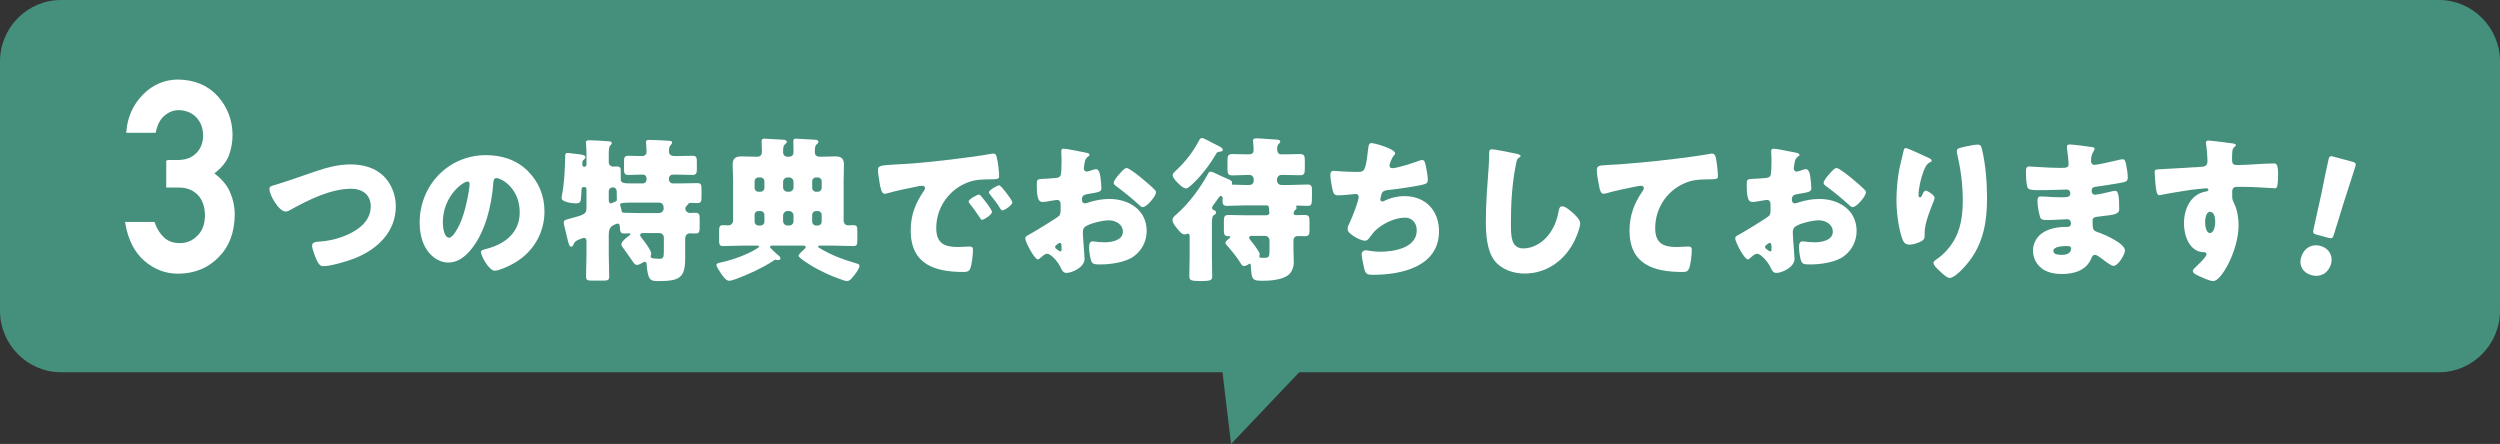 <svg width="321" height="57" viewBox="0 0 321 57" fill="none" xmlns="http://www.w3.org/2000/svg">
<rect x="0" y="0" width="321" height="57" fill="#333333" stroke="none"/>
<g clip-path="url(#clip0_2001_2204)">
<path d="M156.968 47.796H7.824C3.517 47.796 0 44.237 0 39.892V7.894C0 3.549 3.517 0 7.824 0H313.166C317.473 0 321 3.549 321 7.894V39.892C321 44.237 317.473 47.796 313.166 47.796H166.82L158.067 57.01" fill="#44907C"/>
<path d="M49.365 22.723C50.324 23.732 50.824 25.123 50.824 26.494C50.824 29.8 48.405 32.038 45.547 33.168C44.648 33.531 42.47 34.176 41.53 34.176C41.071 34.176 40.871 33.833 40.691 33.45C40.491 33.026 40.071 31.978 40.071 31.535C40.071 31.131 40.511 31.051 40.831 31.03C42.23 30.95 43.429 30.668 44.688 30.103C46.187 29.417 47.606 28.288 47.606 26.494C47.606 24.982 46.487 24.236 45.108 24.236C42.43 24.236 39.552 25.687 37.273 26.957C37.073 27.078 36.913 27.159 36.674 27.159C35.814 27.159 34.595 25.062 34.595 24.256C34.595 23.953 34.855 23.873 35.095 23.812C36.874 23.288 38.612 22.643 40.351 22.058C41.89 21.534 43.389 21.11 45.008 21.11C46.627 21.11 48.225 21.534 49.365 22.723Z" fill="white"/>
<path d="M67.791 21.977C69.21 23.409 69.91 25.163 69.91 27.159C69.91 30.002 68.371 32.502 65.893 33.853C65.393 34.136 64.074 34.761 63.514 34.761C62.815 34.761 61.756 32.906 61.756 32.341C61.756 32.16 61.936 32.079 62.515 31.938C64.834 31.333 66.732 29.861 66.732 27.28C66.732 24.115 64.334 22.865 63.734 22.865C63.395 22.865 63.355 23.228 63.335 23.59C63.115 26.393 62.315 29.821 60.477 32.039C59.737 32.946 58.778 33.712 57.579 33.712C56.24 33.712 55.141 32.785 54.541 31.635C54.081 30.748 53.881 29.599 53.881 28.611C53.881 23.772 57.579 19.921 62.395 19.921C64.434 19.921 66.352 20.526 67.791 21.977ZM56.859 28.571C56.859 29.055 56.979 30.526 57.679 30.526C58.158 30.526 58.838 29.196 59.038 28.772C59.737 27.321 60.297 24.337 60.297 23.611C60.297 23.449 60.217 23.308 60.037 23.308C59.457 23.308 56.859 25.163 56.859 28.571Z" fill="white"/>
<path d="M86.698 20.042C87.357 20.042 88.257 20.002 88.916 20.002C89.436 20.002 89.476 20.244 89.476 20.849V21.615C89.476 22.2 89.436 22.462 88.916 22.462C88.257 22.462 87.617 22.421 86.958 22.421H86.378C86.118 22.421 85.898 22.623 85.898 22.905V23.067C85.898 23.329 86.118 23.55 86.378 23.55H87.377C88.097 23.55 88.796 23.51 89.516 23.51C90.035 23.51 90.076 23.732 90.076 24.377V25.224C90.076 25.869 90.035 26.071 89.516 26.071C89.236 26.071 88.956 26.051 88.677 26.051C88.457 26.051 88.397 26.131 88.337 26.252C88.277 26.333 88.217 26.373 88.157 26.434C88.057 26.535 87.997 26.676 87.997 26.797C87.997 27.099 88.277 27.341 88.557 27.341C88.697 27.341 88.996 27.321 89.256 27.321C89.816 27.321 89.836 27.523 89.836 28.289V29.095C89.836 29.7 89.796 29.982 89.336 29.982C89.076 29.982 88.836 29.962 88.576 29.962C88.297 29.962 87.977 30.144 87.977 30.688V33.148C87.977 35.688 87.257 36.092 84.519 36.092C83.66 36.092 83.44 35.971 83.24 35.325C83.12 34.922 83.04 34.358 83.02 33.934C83.02 33.773 82.981 33.612 82.781 33.612C82.701 33.612 82.581 33.672 82.461 33.753C82.261 33.874 82.021 34.015 81.761 34.015C81.542 34.015 81.422 33.854 81.042 33.289C80.822 32.966 80.502 32.503 80.043 31.878C79.923 31.736 79.783 31.555 79.783 31.373C79.783 30.99 80.522 30.446 80.822 30.224C80.882 30.204 80.942 30.123 80.942 30.063C80.942 29.982 80.862 29.962 80.802 29.962C80.562 29.962 80.322 29.982 80.083 29.982C79.703 29.982 79.603 29.68 79.603 29.337C79.603 28.893 79.523 28.712 79.323 28.712C79.143 28.712 79.023 28.813 78.803 28.893C78.284 29.115 78.164 29.619 78.164 30.144V32.644C78.164 33.612 78.224 34.559 78.224 35.507C78.224 35.971 78.024 36.031 77.445 36.031H76.046C75.446 36.031 75.246 35.971 75.246 35.507C75.246 34.559 75.306 33.612 75.306 32.644V30.97C75.306 30.769 75.246 30.547 74.986 30.547C74.826 30.547 74.567 30.668 74.407 30.728C74.047 30.89 73.787 30.99 73.667 31.333C73.607 31.474 73.547 31.676 73.347 31.676C73.088 31.676 73.008 31.313 72.808 30.466C72.728 30.144 72.648 29.761 72.528 29.297C72.488 29.095 72.388 28.773 72.388 28.571C72.388 28.248 72.588 28.228 73.328 28.026C75.106 27.563 75.306 27.442 75.306 26.635V24.276C75.306 24.135 75.206 24.014 75.046 24.014H74.966C74.746 24.014 74.666 24.135 74.666 24.317V24.357C74.666 24.538 74.606 25.567 74.567 25.728C74.487 26.091 74.187 26.111 73.887 26.111C73.487 26.111 72.108 25.95 72.108 25.425C72.108 25.284 72.168 24.922 72.208 24.76C72.468 23.349 72.528 21.716 72.568 20.264C72.568 19.881 72.528 19.639 72.908 19.639C73.088 19.639 74.207 19.8 74.447 19.82C74.647 19.861 75.166 19.901 75.166 20.163C75.166 20.304 75.086 20.405 74.986 20.486C74.806 20.607 74.766 20.647 74.766 21.171C74.766 21.312 74.886 21.413 75.026 21.413C75.126 21.413 75.306 21.353 75.306 21.131V19.861C75.306 19.357 75.286 18.873 75.246 18.449C75.246 18.389 75.226 18.328 75.226 18.268C75.226 18.066 75.446 18.006 75.626 18.006C76.005 18.006 77.404 18.086 77.984 18.127C78.444 18.167 78.544 18.187 78.544 18.369C78.544 18.51 78.464 18.57 78.344 18.691C78.184 18.852 78.164 19.357 78.164 19.84V20.849C78.164 21.151 78.424 21.393 78.724 21.393C78.803 21.393 79.043 21.373 79.203 21.373C79.643 21.373 79.703 21.554 79.703 21.978V23.046C79.703 23.51 80.163 23.55 81.042 23.55H82.541C82.801 23.55 83.02 23.329 83.02 23.067V22.925C83.02 22.643 82.861 22.421 82.541 22.421H82.341C81.801 22.421 81.242 22.462 80.682 22.462C80.163 22.462 80.123 22.22 80.123 21.635V20.849C80.123 20.224 80.163 20.002 80.722 20.002C81.282 20.002 81.861 20.042 82.441 20.042C82.781 20.042 83.02 19.82 83.02 19.498C83.02 19.236 82.981 18.711 82.961 18.469C82.961 18.409 82.941 18.328 82.941 18.268C82.941 18.006 83.12 17.965 83.34 17.965C84.08 17.965 84.979 18.026 85.739 18.066C86.158 18.086 86.298 18.107 86.298 18.308C86.298 18.449 86.198 18.53 86.098 18.651C85.898 18.852 85.898 19.195 85.898 19.457C85.898 19.679 85.958 20.042 86.698 20.042ZM78.164 25.647C78.164 25.829 78.204 26.111 78.424 26.111C78.504 26.111 78.564 26.071 78.624 26.051C78.744 25.99 78.864 25.93 78.983 25.889C79.183 25.849 79.203 25.748 79.203 25.587C79.203 25.264 79.183 24.942 79.183 24.619V24.518C79.183 24.296 78.983 24.055 78.704 24.055C78.444 24.055 78.164 24.216 78.164 24.599V25.647ZM81.861 26.01C79.943 26.01 79.623 26.03 79.623 26.293C79.623 26.373 79.663 26.474 79.683 26.555C79.743 26.716 79.783 26.857 79.803 27.018C79.843 27.321 80.003 27.321 80.263 27.321C80.862 27.321 81.602 27.361 82.281 27.361H84.539C85.119 27.361 85.219 26.918 85.219 26.797C85.219 26.373 85.079 26.01 84.599 26.01H81.861ZM85.239 30.486C85.239 30.184 84.979 29.922 84.679 29.922H82.641C82.441 29.922 82.201 29.942 82.201 30.184C82.201 30.325 82.301 30.446 82.381 30.547C82.661 30.89 83.62 32.14 83.62 32.543C83.62 32.583 83.62 32.644 83.6 32.684C83.6 32.724 83.54 32.866 83.54 32.886C83.54 33.168 83.86 33.168 83.96 33.188C84.14 33.208 84.439 33.228 84.619 33.228C85.139 33.228 85.239 33.128 85.239 32.24V30.486Z" fill="white"/>
<path d="M105.365 31.535C105.145 31.535 105.045 31.555 105.045 31.655C105.045 31.756 105.165 31.797 105.245 31.857C106.644 32.724 108.362 33.369 109.941 33.813C110.081 33.853 110.361 33.934 110.361 34.115C110.361 34.519 109.681 35.386 109.402 35.688C109.202 35.91 109.042 36.091 108.722 36.091C108.522 36.091 107.863 35.829 107.643 35.748C106.684 35.426 105.384 34.801 104.485 34.297C104.185 34.115 102.527 33.127 102.527 32.825C102.527 32.664 103.166 32.079 103.306 31.958C103.386 31.877 103.446 31.817 103.446 31.696C103.446 31.575 103.346 31.535 103.086 31.535H99.249C99.049 31.535 98.869 31.535 98.869 31.716C98.869 31.817 99.649 32.543 99.769 32.644C100.048 32.865 100.208 32.986 100.208 33.188C100.208 33.349 100.048 33.389 99.928 33.389H99.788C99.788 33.389 99.629 33.349 99.589 33.349C99.469 33.349 99.329 33.45 99.229 33.531C97.79 34.458 96.191 35.184 94.592 35.789C94.352 35.87 93.893 36.051 93.633 36.051C93.253 36.051 92.933 35.607 92.654 35.224C92.514 35.023 91.994 34.257 91.994 34.035C91.994 33.813 92.234 33.773 92.414 33.732C93.633 33.47 94.832 33.087 95.971 32.563C96.191 32.462 97.47 31.837 97.47 31.655C97.47 31.535 97.27 31.535 97.13 31.535H95.472C94.592 31.535 93.713 31.595 92.834 31.595C92.374 31.595 92.334 31.353 92.334 30.849V29.76C92.334 29.135 92.374 28.913 92.834 28.913C93.073 28.913 93.313 28.933 93.553 28.933C93.833 28.933 94.132 28.712 94.132 28.268V23.187C94.132 22.502 94.073 21.836 94.073 21.151C94.073 20.324 94.452 20.082 95.212 20.082C95.811 20.082 96.431 20.122 97.05 20.122H97.21C97.63 20.122 97.83 19.901 97.83 19.477C97.83 19.034 97.79 18.59 97.79 18.146C97.79 17.884 97.89 17.804 98.13 17.804C98.31 17.804 100.528 17.925 100.668 17.945C100.828 17.965 101.028 18.026 101.028 18.227C101.028 18.348 100.888 18.429 100.768 18.55C100.588 18.711 100.548 18.973 100.548 19.497C100.548 19.921 100.768 20.122 101.168 20.122H101.267C101.687 20.122 101.887 19.921 101.887 19.497C101.887 19.074 101.867 18.59 101.867 18.146C101.867 17.884 101.947 17.804 102.187 17.804C102.387 17.804 104.585 17.925 104.745 17.945C104.885 17.965 105.085 18.026 105.085 18.227C105.085 18.348 104.965 18.429 104.845 18.55C104.625 18.751 104.625 19.074 104.625 19.598C104.625 19.78 104.745 20.122 105.245 20.122H105.504C106.064 20.122 106.644 20.082 107.223 20.082C107.863 20.082 108.362 20.203 108.362 21.151C108.362 21.836 108.322 22.522 108.322 23.187V28.288C108.322 28.692 108.562 28.933 108.882 28.933C109.102 28.933 109.342 28.913 109.561 28.913C110.041 28.913 110.081 29.095 110.081 29.74V30.849C110.081 31.373 110.041 31.595 109.581 31.595C108.702 31.595 107.823 31.535 106.943 31.535H105.365ZM96.891 24.135C96.891 24.397 97.09 24.619 97.37 24.619H97.67C97.93 24.619 98.15 24.397 98.15 24.135V23.268C98.15 23.006 97.93 22.784 97.67 22.784H97.37C97.11 22.784 96.891 23.006 96.891 23.268V24.135ZM96.891 28.47C96.891 28.732 97.11 28.954 97.37 28.954H97.67C97.93 28.954 98.15 28.732 98.15 28.47V27.583C98.15 27.32 97.93 27.099 97.67 27.099H97.37C97.09 27.099 96.891 27.3 96.891 27.583V28.47ZM101.887 23.349C101.887 23.046 101.627 22.784 101.327 22.784H101.108C100.808 22.784 100.548 23.046 100.548 23.349V24.054C100.548 24.357 100.808 24.619 101.108 24.619H101.327C101.647 24.619 101.887 24.377 101.887 24.054V23.349ZM101.887 27.663C101.887 27.361 101.627 27.099 101.327 27.099H101.108C100.808 27.099 100.548 27.361 100.548 27.663V28.389C100.548 28.712 100.808 28.954 101.108 28.954H101.327C101.647 28.954 101.887 28.732 101.887 28.389V27.663ZM105.504 23.268C105.504 23.006 105.285 22.784 105.025 22.784H104.765C104.505 22.784 104.285 23.006 104.285 23.268V24.135C104.285 24.397 104.505 24.619 104.765 24.619H105.025C105.285 24.619 105.504 24.397 105.504 24.135V23.268ZM105.504 27.583C105.504 27.32 105.285 27.099 105.025 27.099H104.765C104.505 27.099 104.285 27.32 104.285 27.583V28.47C104.285 28.732 104.505 28.954 104.765 28.954H105.025C105.285 28.954 105.504 28.752 105.504 28.47V27.583Z" fill="white"/>
<path d="M112.739 21.877C112.739 21.252 112.959 21.231 115.157 21.11C115.557 21.09 116.017 21.07 116.576 21.03C119.095 20.869 124.891 20.203 127.329 19.739C127.409 19.719 127.469 19.719 127.529 19.719C127.888 19.719 127.948 20.002 128.028 20.385C128.148 20.909 128.288 22.098 128.288 22.623C128.288 23.006 128.068 23.006 127.209 23.026C126.15 23.046 125.37 23.026 124.351 23.389C121.893 24.276 120.214 26.615 120.214 29.276C120.214 31.192 121.213 31.716 122.972 31.716C123.472 31.716 124.131 31.656 124.411 31.656C124.791 31.656 124.93 31.716 124.93 32.099C124.93 32.684 124.791 33.934 124.591 34.458C124.431 34.861 124.151 34.922 123.731 34.922C120.034 34.922 116.936 33.954 116.936 29.599C116.936 27.583 117.536 26.091 118.655 24.457C118.715 24.357 118.775 24.276 118.775 24.155C118.775 23.974 118.635 23.853 118.415 23.853C118.155 23.853 117.616 23.974 117.336 24.034C116.277 24.236 114.898 24.538 113.858 24.841C113.778 24.861 113.659 24.881 113.579 24.881C113.159 24.881 113.019 23.974 112.919 23.349C112.819 22.663 112.739 22.28 112.739 21.877ZM126.01 25.224C126.27 25.526 127.369 26.897 127.369 27.2C127.369 27.603 126.29 28.228 126.09 28.228C125.99 28.228 125.95 28.167 125.69 27.764C125.31 27.179 124.91 26.655 124.471 26.091C124.391 25.99 124.371 25.929 124.371 25.869C124.371 25.587 125.49 24.982 125.71 24.982C125.81 24.982 125.93 25.123 126.01 25.224ZM129.987 25.97C129.987 26.373 128.928 27.018 128.708 27.018C128.568 27.018 128.468 26.837 128.408 26.736C128.028 26.111 127.589 25.546 127.129 24.982C127.069 24.901 126.969 24.78 126.969 24.679C126.969 24.417 128.068 23.792 128.308 23.792C128.528 23.792 129.987 25.708 129.987 25.97Z" fill="white"/>
<path d="M139.26 33.228C139.26 34.337 137.621 35.043 136.942 35.043C136.502 35.043 136.362 34.72 136.142 34.257C135.823 33.591 134.923 32.583 134.464 32.583C134.204 32.583 133.964 32.785 133.784 32.946C133.624 33.087 133.384 33.309 133.265 33.309C132.825 33.309 131.646 31.071 131.646 30.607C131.646 30.365 131.826 30.285 132.065 30.164C132.565 29.901 135.803 27.946 136.023 27.684C136.162 27.502 136.182 27.22 136.182 26.958V26.171C136.182 25.889 136.003 25.667 135.723 25.667C135.643 25.667 135.163 25.748 135.043 25.768C134.743 25.829 134.204 25.929 133.924 25.929C133.524 25.929 133.125 25.909 133.125 23.812C133.125 23.046 133.125 23.006 133.904 22.965C134.484 22.945 135.063 22.905 135.643 22.845C135.843 22.824 136.062 22.744 136.162 22.562C136.282 22.361 136.302 21.352 136.302 20.748V20.405C136.302 19.981 136.262 19.538 136.262 19.417C136.262 19.215 136.362 19.094 136.562 19.094C137.002 19.094 138.96 19.518 139.52 19.619C139.7 19.659 139.9 19.719 139.9 19.881C139.9 19.981 139.78 20.062 139.7 20.102C139.4 20.344 139.34 20.546 139.28 20.828C139.2 21.272 139.16 21.574 139.16 21.635C139.16 21.857 139.34 22.038 139.54 22.038C139.64 22.038 140.06 21.897 140.18 21.857C140.339 21.796 140.599 21.715 140.719 21.715C141.059 21.715 141.239 22.159 141.319 22.945C141.359 23.248 141.419 23.832 141.419 24.135C141.419 24.639 141.199 24.659 139.52 24.941C139.18 25.002 138.92 25.163 138.92 25.587C138.92 25.869 139 26.111 139.32 26.111C139.44 26.111 139.66 26.03 139.78 25.99C140.639 25.708 141.559 25.546 142.458 25.546C144.916 25.546 147.234 26.938 147.234 29.66C147.234 30.95 146.635 32.119 145.616 32.886C144.556 33.692 142.598 33.954 141.299 33.954C140.759 33.954 140.339 33.954 140.18 33.652C139.96 33.228 139.84 32.2 139.84 31.756C139.84 31.393 139.88 30.99 140.319 30.99C140.439 30.99 140.879 31.051 141.019 31.071C141.259 31.091 141.639 31.111 141.858 31.111C142.718 31.111 144.177 30.869 144.177 29.76C144.177 28.772 143.217 28.288 142.378 28.288C141.599 28.288 139.9 28.672 139.3 29.135C139.1 29.297 139.04 29.579 139.04 29.821C139.04 30.063 139.08 30.688 139.1 30.93C139.12 31.333 139.26 32.986 139.26 33.228ZM136.302 31.696C136.302 31.454 136.282 31.192 136.102 31.192C135.943 31.192 135.763 31.353 135.643 31.454C135.563 31.515 135.483 31.575 135.483 31.696C135.483 31.857 135.543 31.918 135.903 32.16C136.023 32.24 136.102 32.281 136.142 32.281C136.282 32.281 136.302 32.16 136.302 32.039V31.696ZM146.575 22.865C147.035 23.248 147.754 23.853 148.174 24.276C148.294 24.377 148.434 24.518 148.434 24.679C148.434 25.203 147.234 26.595 146.735 26.595C146.555 26.595 146.415 26.454 146.255 26.312C145.356 25.486 144.417 24.72 143.437 23.994C143.217 23.832 142.998 23.691 142.998 23.47C142.998 23.187 143.557 22.522 143.757 22.32C143.797 22.28 143.837 22.22 143.877 22.179C144.137 21.897 144.417 21.574 144.656 21.574C144.996 21.574 146.275 22.623 146.575 22.865Z" fill="white"/>
<path d="M165.641 23.752C166.401 23.752 167.14 23.691 167.9 23.691C168.419 23.691 168.459 23.953 168.459 24.538V25.062C168.459 26.312 168.419 26.433 167.86 26.433C167.42 26.433 166.98 26.393 166.541 26.393C166.481 26.393 166.421 26.433 166.421 26.494C166.421 26.534 166.481 26.615 166.481 26.716C166.481 26.817 166.361 26.917 166.261 26.998C166.181 27.099 166.101 27.24 166.101 27.381C166.101 27.563 166.241 27.623 166.401 27.623C166.78 27.623 167.16 27.603 167.52 27.603C168.08 27.603 168.14 27.825 168.14 28.45V29.559C168.14 30.123 168.06 30.325 167.54 30.325C167.24 30.325 166.94 30.305 166.661 30.305C166.301 30.305 166.081 30.526 166.081 30.869V32.039C166.081 32.583 166.121 33.127 166.121 33.652C166.121 34.277 165.901 34.942 165.401 35.325C164.662 35.91 163.163 36.051 162.244 36.051C160.805 36.051 160.705 35.991 160.605 34.136C160.605 34.055 160.605 33.853 160.465 33.853C160.405 33.853 160.325 33.914 160.285 33.954C160.125 34.055 159.925 34.156 159.726 34.156C159.486 34.156 159.346 33.873 159.206 33.652C158.706 32.865 158.127 32.18 157.527 31.494C157.467 31.414 157.347 31.293 157.347 31.192C157.347 30.99 157.667 30.748 157.807 30.627C157.867 30.587 157.967 30.506 157.967 30.426C157.967 30.345 157.847 30.325 157.787 30.325C157.267 30.325 157.147 30.184 157.147 29.599V28.369C157.147 27.845 157.227 27.603 157.707 27.603C158.466 27.603 159.206 27.643 159.965 27.643H162.564C162.823 27.643 162.983 27.563 162.983 27.3C162.983 27.2 162.943 26.877 162.943 26.776C162.923 26.675 162.943 26.373 162.663 26.373H159.785C159.046 26.373 158.307 26.433 157.547 26.433C157.067 26.433 156.968 26.212 156.968 25.768C156.968 25.708 156.988 25.667 156.988 25.607C156.988 25.445 156.988 25.163 156.768 25.163C156.608 25.163 156.488 25.345 156.288 25.647C156.188 25.788 156.068 25.97 155.928 26.151C155.808 26.292 155.628 26.514 155.628 26.696C155.628 26.917 155.808 26.958 155.968 27.018C156.068 27.058 156.148 27.18 156.148 27.28C156.148 27.482 155.968 27.563 155.808 27.663C155.628 27.784 155.608 28.349 155.608 28.833V32.946C155.608 33.793 155.648 34.64 155.648 35.486C155.648 35.97 155.469 36.091 154.17 36.091C152.87 36.091 152.711 35.97 152.711 35.446C152.711 34.599 152.751 33.773 152.751 32.946V30.345C152.751 30.184 152.711 30.002 152.531 30.002C152.351 30.002 152.271 30.103 152.091 30.103C151.731 30.103 151.312 29.559 151.092 29.276C150.812 28.934 150.552 28.591 150.552 28.228C150.552 27.925 150.832 27.724 151.032 27.542C152.591 26.192 154.05 24.236 155.049 22.421C155.169 22.199 155.209 22.038 155.429 22.038C155.628 22.038 155.848 22.159 156.028 22.24C156.768 22.582 156.928 22.683 157.747 23.026C157.927 23.107 158.207 23.207 158.207 23.449C158.207 23.51 158.167 23.57 158.167 23.611C158.167 23.712 158.227 23.712 158.327 23.712C158.806 23.712 159.306 23.752 159.785 23.752H160.405C160.785 23.752 160.985 23.51 160.985 23.147C160.985 22.764 160.825 22.461 160.405 22.461H160.265C159.606 22.461 158.926 22.522 158.267 22.522C157.727 22.522 157.607 22.32 157.607 21.776V20.627C157.607 20.002 157.687 19.78 158.267 19.78C158.846 19.78 159.486 19.82 160.085 19.82C160.625 19.82 160.965 19.8 160.965 19.256C160.965 19.014 160.925 18.489 160.905 18.247C160.905 18.187 160.885 18.106 160.885 18.066C160.885 17.804 161.085 17.764 161.304 17.764C161.924 17.764 163.223 17.905 163.883 17.925C164.062 17.925 164.382 17.945 164.382 18.187C164.382 18.308 164.262 18.409 164.162 18.509C164.002 18.671 163.983 18.913 163.983 19.134C163.983 19.477 164.102 19.82 164.502 19.82H164.882C165.561 19.82 166.241 19.78 166.92 19.78C167.48 19.78 167.54 20.042 167.54 20.667V21.635C167.54 22.26 167.48 22.502 166.92 22.502C166.241 22.502 165.561 22.461 164.882 22.461H164.542C164.182 22.461 163.963 22.744 163.963 23.107C163.963 23.49 164.182 23.752 164.562 23.752H165.641ZM156.528 18.772C156.708 18.872 157.007 19.014 157.007 19.256C157.007 19.477 156.628 19.477 156.408 19.518C156.268 19.538 156.188 19.699 156.108 19.82C155.269 21.252 154.13 22.744 152.87 23.853C152.731 23.974 152.491 24.195 152.311 24.195C151.931 24.195 151.531 23.772 151.272 23.53C150.872 23.147 150.572 22.784 150.572 22.461C150.572 22.26 150.912 21.977 151.052 21.836C152.211 20.748 153.13 19.578 153.89 18.167C154.03 17.905 154.09 17.723 154.329 17.723C154.549 17.723 155.329 18.167 155.928 18.469L156.528 18.772ZM163.003 30.849C163.003 30.547 162.743 30.285 162.444 30.285H160.745C160.605 30.285 160.385 30.325 160.385 30.486C160.385 30.647 160.625 30.93 160.725 31.051C160.925 31.293 161.744 32.361 161.744 32.603C161.744 32.644 161.724 32.684 161.724 32.724C161.704 32.785 161.704 32.865 161.704 32.926C161.704 33.107 161.824 33.107 162.304 33.107C162.983 33.107 163.003 32.946 163.003 32.019V30.849Z" fill="white"/>
<path d="M179.132 19.679C179.132 19.8 179.052 19.88 178.972 19.981C178.672 20.324 178.412 21.05 178.412 21.272C178.412 21.493 178.572 21.594 178.772 21.594C179.391 21.594 181.37 20.949 182.03 20.707C182.189 20.647 182.449 20.546 182.609 20.546C182.909 20.546 182.969 20.808 183.109 21.453C183.209 21.917 183.329 22.663 183.329 23.127C183.329 23.55 183.089 23.631 182.309 23.792C181.19 24.014 179.411 24.276 178.252 24.397C177.952 24.437 177.613 24.477 177.453 24.76C177.373 24.881 177.233 25.465 177.233 25.627C177.233 25.788 177.353 25.869 177.513 25.869C177.593 25.869 177.633 25.849 177.713 25.808C178.512 25.405 179.451 25.183 180.351 25.183C183.009 25.183 184.768 27.018 184.768 29.679C184.768 34.276 179.891 35.285 176.274 35.285C175.434 35.285 175.314 35.123 175.134 34.337C175.055 33.994 174.835 32.986 174.835 32.643C174.835 32.361 175.055 32.139 175.334 32.139C175.614 32.139 176.314 32.321 177.233 32.321C178.972 32.321 181.91 31.837 181.91 29.579C181.91 28.53 181.21 27.945 180.431 27.945C179.052 27.945 177.413 28.752 176.474 29.72C176.274 29.942 176.034 30.264 175.854 30.506C175.714 30.708 175.534 30.909 175.294 30.909C174.795 30.909 174.015 30.486 173.636 30.204C173.316 29.962 173.036 29.76 173.036 29.377C173.036 29.095 173.196 28.792 173.316 28.55C173.596 27.966 174.455 25.828 174.455 25.264C174.455 25.042 174.275 24.901 174.075 24.901C173.975 24.901 172.536 25.082 171.817 25.082C171.437 25.082 171.257 24.941 171.157 24.578C171.017 24.114 170.818 22.945 170.818 22.461C170.818 22.159 170.898 21.937 171.237 21.937C171.397 21.937 172.796 22.078 174.275 22.078C175.174 22.078 175.354 22.018 175.654 19.215C175.714 18.731 175.754 18.368 176.094 18.368C176.474 18.368 179.132 19.114 179.132 19.679Z" fill="white"/>
<path d="M194.8 19.759C194.96 19.8 195.24 19.881 195.24 20.042C195.24 20.122 195.16 20.183 195.1 20.203C194.78 20.385 194.74 20.627 194.641 21.131C194.141 23.611 194.001 26.151 194.001 28.671C194.001 30.264 194.001 31.898 195.6 31.898C196.859 31.898 198.058 31.151 198.818 30.184C199.477 29.357 199.917 28.288 200.097 27.26C200.177 26.857 200.237 26.494 200.576 26.494C201.016 26.494 201.616 27.038 201.935 27.32C202.295 27.643 202.895 28.188 202.895 28.692C202.895 29.297 202.335 30.627 202.035 31.172C200.756 33.551 198.498 35.123 195.76 35.123C194.341 35.123 192.822 34.64 191.902 33.47C190.903 32.18 190.783 30.043 190.783 28.43C190.783 26.111 190.983 23.631 191.143 21.453C191.183 21.03 191.203 20.344 191.203 19.881C191.203 19.417 191.203 19.175 191.543 19.175C192.002 19.175 194.161 19.618 194.8 19.759Z" fill="white"/>
<path d="M205.353 24.034C205.233 23.49 205.033 22.401 205.033 21.877C205.033 21.252 205.313 21.252 206.372 21.191C209.31 21.03 212.228 20.747 215.166 20.385C216.605 20.203 218.204 20.002 219.643 19.739C219.703 19.719 219.763 19.719 219.822 19.719C220.182 19.719 220.282 20.062 220.342 20.385C220.442 20.909 220.582 22.098 220.582 22.623C220.582 23.006 220.342 23.006 219.523 23.026C218.463 23.046 217.664 23.026 216.645 23.389C214.187 24.276 212.528 26.615 212.528 29.276C212.528 31.192 213.507 31.716 215.266 31.716C215.785 31.716 216.425 31.656 216.725 31.656C217.084 31.656 217.224 31.716 217.224 32.099C217.224 32.684 217.084 33.974 216.885 34.458C216.705 34.882 216.465 34.922 216.045 34.922C212.328 34.922 209.23 33.954 209.23 29.599C209.23 27.724 209.81 26.131 210.869 24.599C210.949 24.478 211.069 24.316 211.069 24.155C211.069 23.974 210.929 23.853 210.709 23.853C210.509 23.853 209.93 23.974 209.63 24.034C208.571 24.236 207.212 24.538 206.172 24.841C206.092 24.861 205.952 24.881 205.872 24.881C205.533 24.881 205.413 24.316 205.353 24.034Z" fill="white"/>
<path d="M230.415 33.228C230.415 34.337 228.776 35.043 228.097 35.043C227.657 35.043 227.517 34.72 227.297 34.257C226.977 33.591 226.078 32.583 225.618 32.583C225.359 32.583 225.119 32.785 224.939 32.946C224.779 33.087 224.539 33.309 224.419 33.309C223.98 33.309 222.8 31.071 222.8 30.607C222.8 30.365 222.98 30.285 223.22 30.164C223.72 29.901 226.957 27.946 227.177 27.684C227.317 27.502 227.337 27.22 227.337 26.958V26.171C227.337 25.889 227.157 25.667 226.877 25.667C226.797 25.667 226.318 25.748 226.198 25.768C225.898 25.829 225.359 25.929 225.079 25.929C224.679 25.929 224.279 25.909 224.279 23.812C224.279 23.046 224.279 23.006 225.059 22.965C225.638 22.945 226.218 22.905 226.797 22.845C226.997 22.824 227.217 22.744 227.317 22.562C227.437 22.361 227.457 21.352 227.457 20.748V20.405C227.457 19.981 227.417 19.538 227.417 19.417C227.417 19.215 227.517 19.094 227.717 19.094C228.157 19.094 230.115 19.518 230.675 19.619C230.855 19.659 231.054 19.719 231.054 19.881C231.054 19.981 230.935 20.062 230.855 20.102C230.555 20.344 230.495 20.546 230.435 20.828C230.355 21.272 230.315 21.574 230.315 21.635C230.315 21.857 230.495 22.038 230.695 22.038C230.795 22.038 231.214 21.897 231.334 21.857C231.494 21.796 231.754 21.715 231.874 21.715C232.214 21.715 232.393 22.159 232.473 22.945C232.513 23.248 232.573 23.832 232.573 24.135C232.573 24.639 232.353 24.659 230.675 24.941C230.335 25.002 230.075 25.163 230.075 25.587C230.075 25.869 230.155 26.111 230.475 26.111C230.595 26.111 230.815 26.03 230.935 25.99C231.794 25.708 232.713 25.546 233.613 25.546C236.071 25.546 238.389 26.938 238.389 29.66C238.389 30.95 237.79 32.119 236.77 32.886C235.711 33.692 233.752 33.954 232.453 33.954C231.914 33.954 231.494 33.954 231.334 33.652C231.114 33.228 230.994 32.2 230.994 31.756C230.994 31.393 231.034 30.99 231.474 30.99C231.594 30.99 232.034 31.051 232.174 31.071C232.413 31.091 232.793 31.111 233.013 31.111C233.872 31.111 235.331 30.869 235.331 29.76C235.331 28.772 234.372 28.288 233.533 28.288C232.753 28.288 231.054 28.672 230.455 29.135C230.255 29.297 230.195 29.579 230.195 29.821C230.195 30.063 230.235 30.688 230.255 30.93C230.275 31.333 230.415 32.986 230.415 33.228ZM227.457 31.696C227.457 31.454 227.437 31.192 227.257 31.192C227.097 31.192 226.917 31.353 226.797 31.454C226.718 31.515 226.638 31.575 226.638 31.696C226.638 31.857 226.698 31.918 227.057 32.16C227.177 32.24 227.257 32.281 227.297 32.281C227.437 32.281 227.457 32.16 227.457 32.039V31.696ZM237.73 22.865C238.189 23.248 238.909 23.853 239.329 24.276C239.448 24.377 239.588 24.518 239.588 24.679C239.588 25.203 238.389 26.595 237.89 26.595C237.71 26.595 237.57 26.454 237.41 26.312C236.511 25.486 235.571 24.72 234.592 23.994C234.372 23.832 234.152 23.691 234.152 23.47C234.152 23.187 234.712 22.522 234.912 22.32C234.952 22.28 234.992 22.22 235.032 22.179C235.291 21.897 235.571 21.574 235.811 21.574C236.151 21.574 237.43 22.623 237.73 22.865Z" fill="white"/>
<path d="M247.643 20.284C247.922 20.405 248.022 20.485 248.022 20.626C248.022 20.747 247.962 20.768 247.862 20.808C247.363 21.03 247.163 21.534 246.983 21.997C246.663 22.824 246.344 24.115 246.344 25.002C246.344 25.123 246.343 25.345 246.523 25.345C246.643 25.345 246.723 25.244 246.843 24.961C246.943 24.74 247.063 24.477 247.283 24.477C247.483 24.477 248.402 25.062 248.402 25.385C248.402 25.486 248.362 25.627 248.322 25.728C247.862 26.857 247.123 28.692 247.123 29.841V30.345C247.123 30.809 246.703 31.01 246.324 31.151C245.964 31.293 245.524 31.413 245.144 31.413C244.525 31.413 244.345 30.95 244.185 30.466C243.725 29.054 243.506 27.139 243.506 25.647C243.506 24.316 243.665 22.522 243.985 21.211C244.105 20.687 244.245 20.142 244.365 19.598C244.445 19.255 244.485 19.013 244.665 19.013C245.044 19.013 246.843 19.941 247.643 20.284ZM252.399 18.812C252.839 18.731 253.478 18.57 253.918 18.57C254.298 18.57 254.378 18.711 254.498 19.215C254.937 21.009 255.137 23.489 255.137 25.365C255.137 28.833 254.558 31.817 252.099 34.418C251.72 34.821 250.88 35.688 250.321 35.688C250.001 35.688 249.421 35.144 249.181 34.922C248.682 34.458 248.262 34.075 248.262 33.732C248.262 33.611 248.342 33.51 248.602 33.329C249.701 32.603 250.62 31.514 251.18 30.325C251.86 28.853 252.019 27.3 252.019 25.707C252.019 23.691 251.76 21.675 251.28 19.699C251.26 19.598 251.26 19.497 251.26 19.396C251.26 19.074 251.52 18.993 252.399 18.812Z" fill="white"/>
<path d="M268.667 18.893C268.767 18.913 268.947 18.933 268.947 19.094C268.947 19.195 268.887 19.316 268.807 19.437C268.548 19.84 268.488 20.244 268.488 20.707C268.488 20.969 268.667 21.171 268.927 21.171C269.287 21.171 271.226 20.727 271.745 20.606C272.065 20.526 272.405 20.445 272.565 20.445C272.845 20.445 272.944 20.848 272.984 21.07C273.084 21.574 273.204 22.28 273.204 22.784C273.204 23.288 272.964 23.349 272.325 23.47C271.326 23.651 270.286 23.812 269.267 23.953C268.787 24.014 268.568 24.074 268.568 24.498C268.568 24.78 268.707 25.002 269.007 25.002C269.287 25.002 270.786 24.679 271.126 24.578C271.286 24.538 271.485 24.498 271.625 24.498C271.785 24.498 271.885 24.659 271.965 24.921C272.105 25.345 272.105 26.312 272.105 26.857C272.105 27.502 271.485 27.583 269.647 27.784C268.847 27.865 268.687 27.966 268.687 28.329C268.687 29.438 268.707 29.599 269.327 29.801C270.166 30.083 272.844 31.232 272.844 32.18C272.844 32.623 272.005 34.136 271.366 34.136C271.086 34.136 270.566 33.732 269.867 33.208C269.687 33.067 269.227 32.724 268.987 32.724C268.707 32.724 268.628 32.946 268.528 33.168C267.888 34.74 266.289 35.184 264.73 35.184C263.971 35.184 262.992 35.043 262.292 34.559C261.493 34.015 261.033 33.107 261.033 32.18C261.033 31.313 261.473 30.466 262.172 29.962C263.032 29.337 264.231 29.135 265.27 29.135H265.49C265.77 29.135 265.909 28.954 265.909 28.692C265.909 28.288 265.65 28.147 265.45 28.147C265.09 28.147 263.851 28.248 262.972 28.248C262.212 28.248 262.012 28.228 261.892 27.683C261.772 27.179 261.613 26.514 261.613 25.808C261.613 25.506 261.653 25.224 262.012 25.224C262.592 25.224 263.451 25.325 264.411 25.325H264.95C265.45 25.325 265.83 25.284 265.83 24.841C265.83 24.558 265.67 24.337 265.35 24.337C264.67 24.337 263.451 24.417 262.512 24.417H261.912C261.113 24.417 260.473 24.397 260.353 24.115C260.154 23.611 260.134 22.582 260.134 21.998C260.134 21.715 260.154 21.373 260.533 21.373C260.913 21.373 263.012 21.554 264.331 21.554H264.77C265.25 21.554 265.61 21.514 265.61 21.09C265.61 20.909 265.51 19.78 265.45 19.417C265.41 19.235 265.39 19.034 265.39 18.852C265.39 18.61 265.53 18.55 265.77 18.55C266.149 18.55 268.168 18.812 268.667 18.893ZM263.651 32.22C263.651 32.704 264.391 32.724 264.73 32.724C265.27 32.724 265.929 32.583 265.929 31.898C265.929 31.615 265.69 31.595 265.31 31.595C264.91 31.595 263.651 31.635 263.651 32.22Z" fill="white"/>
<path d="M286.635 18.409C286.794 18.429 287.094 18.489 287.094 18.631C287.094 18.691 287.034 18.752 286.954 18.812C286.834 18.933 286.655 19.074 286.635 19.417C286.615 19.619 286.595 20.042 286.595 20.344C286.595 20.869 286.615 21.191 287.214 21.191C288.793 21.191 290.372 20.99 291.951 20.99C292.251 20.99 292.51 21.01 292.51 22.421C292.51 22.804 292.47 23.671 292.39 23.933C292.331 24.095 292.271 24.175 292.091 24.175C291.991 24.175 289.832 24.034 289.213 24.014C288.553 23.994 287.874 23.994 287.194 23.994C286.814 23.994 286.615 24.216 286.615 24.599V25.083C286.615 25.607 286.635 25.647 286.894 26.192C287.274 26.978 287.434 28.047 287.434 28.914C287.434 32.16 285.216 36.092 284.196 36.092C283.777 36.092 282.977 35.729 282.578 35.547C282.018 35.305 281.558 35.083 281.558 34.801C281.558 34.62 281.818 34.378 281.978 34.237C282.358 33.874 283.317 32.966 283.317 32.644C283.317 32.422 283.137 32.382 282.957 32.382C281.119 32.341 280.419 30.244 280.419 28.692C280.419 26.897 281.238 24.962 283.177 24.599C283.317 24.579 283.557 24.558 283.557 24.377C283.557 24.276 283.477 24.175 283.297 24.175C283.077 24.175 281.618 24.337 281.298 24.377C280.819 24.438 278.021 24.901 277.621 25.002C277.501 25.022 277.361 25.062 277.261 25.062C276.942 25.062 276.842 24.599 276.742 23.389C276.682 22.724 276.662 22.26 276.662 22.099C276.662 21.796 276.762 21.756 277.241 21.736C279.06 21.655 280.859 21.514 282.458 21.433C282.977 21.413 283.437 21.373 283.437 20.707C283.437 20.143 283.357 19.054 283.257 18.51C283.237 18.429 283.237 18.389 283.237 18.348C283.237 18.207 283.297 18.046 283.537 18.046C283.897 18.046 286.175 18.348 286.635 18.409ZM283.137 28.51C283.137 28.873 283.217 29.922 283.757 29.922C284.296 29.922 284.436 28.914 284.436 28.51C284.436 28.087 284.356 27.2 283.777 27.2C283.237 27.2 283.137 28.107 283.137 28.51Z" fill="white"/>
<path d="M299.316 33.863C299.026 34.932 298.086 35.678 296.777 35.325C295.738 35.043 295.169 34.135 295.438 33.127C295.748 31.978 296.707 31.232 297.976 31.585C299.016 31.867 299.585 32.835 299.316 33.863ZM297.507 30.143C297.007 30.012 296.947 29.911 297.067 29.397L298.096 24.73C298.336 23.5 298.896 20.768 299.006 20.384C299.096 20.052 299.226 20.001 299.655 20.122L302.014 20.758C302.433 20.868 302.533 20.979 302.443 21.312C302.343 21.705 301.474 24.326 301.014 25.768L299.675 30.103C299.525 30.607 299.425 30.657 298.926 30.526L297.517 30.143H297.507Z" fill="white"/>
<path d="M21.625 20.798H22.764C23.893 20.798 24.772 20.475 25.392 19.82C26.011 19.195 26.331 18.378 26.331 17.37C26.311 16.352 25.991 15.525 25.362 14.87C24.742 14.245 23.933 13.912 22.954 13.892C22.244 13.892 21.605 14.134 21.025 14.608C20.415 15.082 20.006 15.818 19.786 16.805H16.478C16.648 15.031 17.338 13.529 18.547 12.309C19.736 11.1 21.165 10.485 22.814 10.464C24.912 10.485 26.581 11.18 27.81 12.561C28.989 13.902 29.589 15.485 29.609 17.31C29.609 18.237 29.449 19.124 29.119 19.981C28.739 20.838 28.06 21.604 27.081 22.27C28.08 22.925 28.809 23.721 29.249 24.639C29.669 25.566 29.889 26.524 29.889 27.542C29.869 29.79 29.199 31.565 27.88 32.865C26.581 34.196 24.922 34.871 22.884 34.892C21.315 34.892 19.926 34.367 18.707 33.309C17.497 32.26 16.708 30.738 16.348 28.742H19.656C19.956 29.548 20.365 30.194 20.905 30.688C21.455 31.202 22.184 31.464 23.084 31.464C24.053 31.464 24.872 31.121 25.532 30.425C26.211 29.78 26.551 28.853 26.571 27.653C26.551 26.433 26.201 25.486 25.532 24.81C24.872 24.165 24.023 23.832 23.003 23.832H21.595V20.808L21.625 20.798Z" fill="white" stroke="white" stroke-width="0.5" stroke-miterlimit="10"/>
</g>
<defs>
<clipPath id="clip0_2001_2204">
<rect width="321" height="57" fill="white"/>
</clipPath>
</defs>
</svg>
